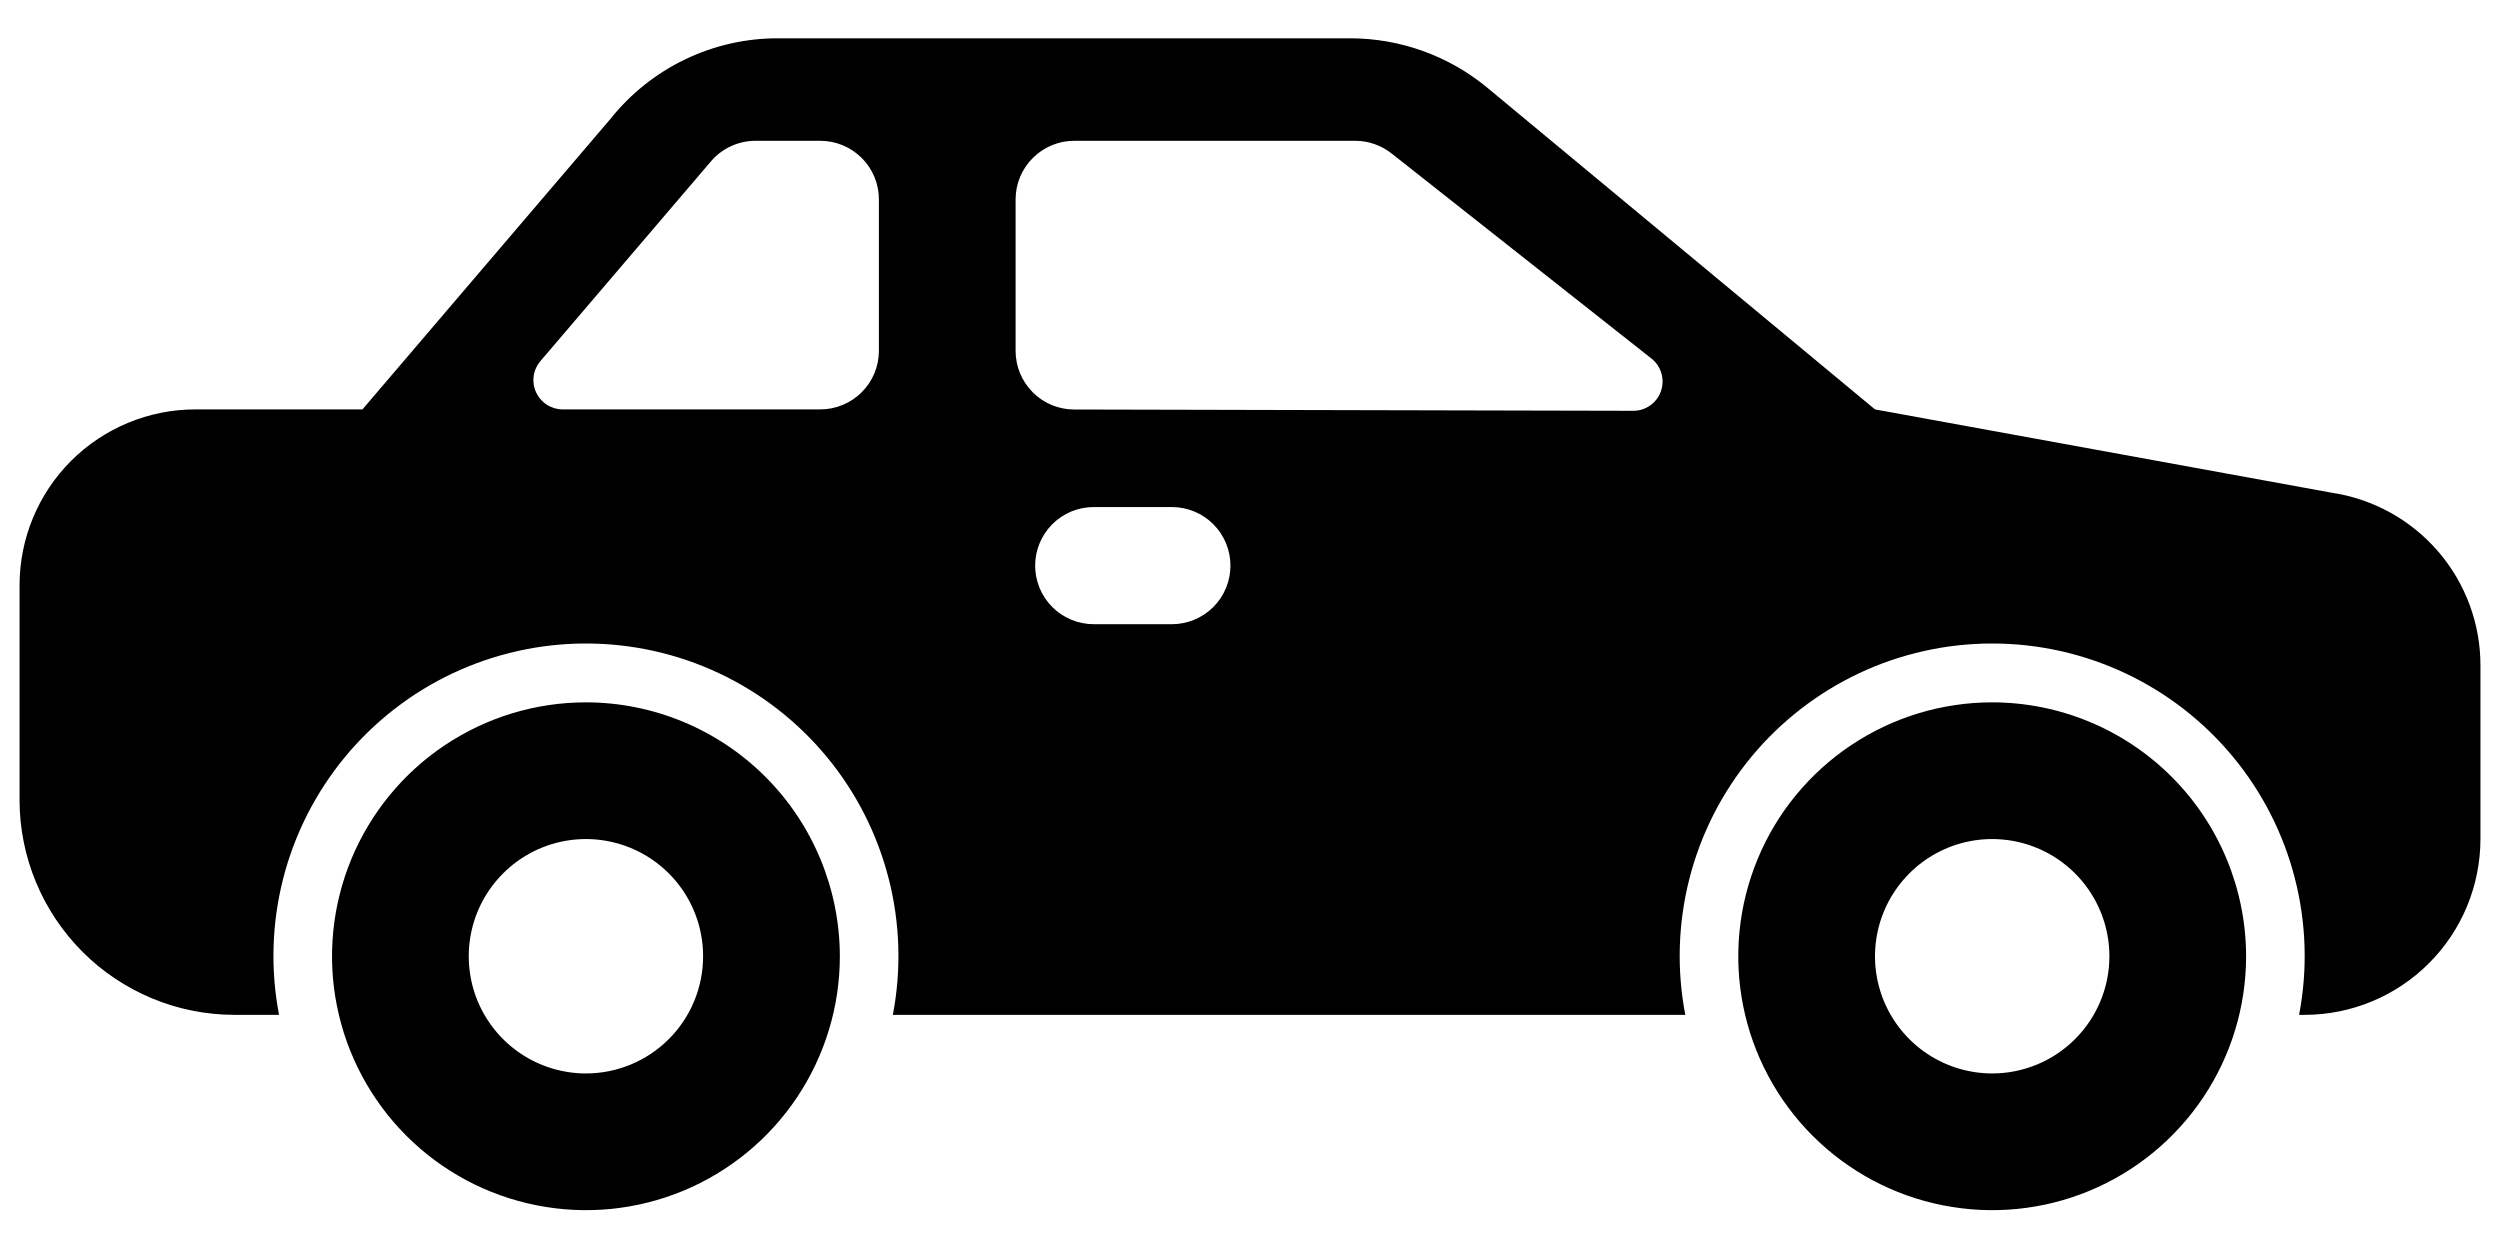 <svg xmlns="http://www.w3.org/2000/svg" fill="none" viewBox="0 0 50 25" height="25" width="50">
<path fill="black" d="M11.719 14.047C10.714 14.047 9.733 14.345 8.898 14.903C8.062 15.461 7.412 16.254 7.027 17.182C6.643 18.11 6.542 19.131 6.738 20.116C6.934 21.101 7.418 22.006 8.128 22.716C8.838 23.426 9.743 23.91 10.728 24.105C11.713 24.302 12.734 24.201 13.662 23.817C14.59 23.432 15.383 22.781 15.941 21.946C16.499 21.111 16.797 20.129 16.797 19.125C16.795 17.779 16.26 16.488 15.308 15.536C14.356 14.584 13.065 14.048 11.719 14.047ZM11.719 21.469C11.255 21.469 10.802 21.331 10.417 21.074C10.031 20.816 9.731 20.45 9.553 20.022C9.376 19.594 9.33 19.122 9.42 18.668C9.51 18.213 9.734 17.796 10.062 17.468C10.389 17.14 10.807 16.917 11.261 16.826C11.716 16.736 12.187 16.782 12.616 16.96C13.044 17.137 13.41 17.438 13.668 17.823C13.925 18.208 14.062 18.662 14.062 19.125C14.062 19.747 13.816 20.343 13.376 20.782C12.937 21.222 12.34 21.469 11.719 21.469ZM39.844 14.047C38.839 14.047 37.858 14.345 37.023 14.903C36.187 15.461 35.536 16.254 35.152 17.182C34.768 18.11 34.667 19.131 34.863 20.116C35.059 21.101 35.543 22.006 36.253 22.716C36.963 23.426 37.868 23.91 38.853 24.105C39.838 24.302 40.859 24.201 41.787 23.817C42.715 23.432 43.508 22.781 44.066 21.946C44.624 21.111 44.922 20.129 44.922 19.125C44.92 17.779 44.385 16.488 43.433 15.536C42.481 14.584 41.19 14.048 39.844 14.047ZM39.844 21.469C39.38 21.469 38.927 21.331 38.542 21.074C38.156 20.816 37.856 20.45 37.678 20.022C37.501 19.594 37.455 19.122 37.545 18.668C37.636 18.213 37.859 17.796 38.187 17.468C38.514 17.14 38.932 16.917 39.386 16.826C39.841 16.736 40.312 16.782 40.741 16.96C41.169 17.137 41.535 17.438 41.792 17.823C42.05 18.208 42.188 18.662 42.188 19.125C42.188 19.747 41.941 20.343 41.501 20.782C41.062 21.222 40.465 21.469 39.844 21.469Z"></path>
<path fill="black" d="M46.621 9.852L37.5 8.188L29.735 1.745C28.965 1.112 28 0.767 27.005 0.766H15.565C14.92 0.764 14.283 0.908 13.702 1.188C13.121 1.467 12.611 1.874 12.209 2.378L7.249 8.188H3.906C2.974 8.189 2.081 8.559 1.421 9.218C0.762 9.877 0.392 10.771 0.391 11.703V16C0.392 17.139 0.845 18.231 1.651 19.037C2.456 19.843 3.548 20.296 4.688 20.297H5.581C5.407 19.393 5.436 18.462 5.664 17.57C5.892 16.678 6.315 15.848 6.901 15.138C7.488 14.429 8.223 13.857 9.056 13.465C9.889 13.073 10.798 12.87 11.719 12.87C12.639 12.87 13.548 13.073 14.381 13.465C15.214 13.857 15.95 14.429 16.536 15.138C17.123 15.848 17.545 16.678 17.773 17.57C18.002 18.462 18.03 19.393 17.857 20.297H33.706C33.532 19.393 33.561 18.462 33.789 17.57C34.017 16.678 34.44 15.848 35.026 15.138C35.613 14.429 36.349 13.857 37.181 13.465C38.014 13.073 38.923 12.87 39.844 12.87C40.764 12.87 41.673 13.073 42.506 13.465C43.339 13.857 44.075 14.429 44.661 15.138C45.248 15.848 45.67 16.678 45.898 17.57C46.127 18.462 46.155 19.393 45.982 20.297H46.094C47.026 20.296 47.919 19.925 48.578 19.266C49.238 18.607 49.608 17.713 49.609 16.781V13.327C49.614 12.485 49.314 11.67 48.765 11.031C48.215 10.393 47.454 9.974 46.621 9.852ZM17.578 7.016C17.578 7.326 17.455 7.625 17.235 7.844C17.015 8.064 16.717 8.188 16.406 8.188H11.254C11.142 8.188 11.033 8.156 10.938 8.095C10.844 8.035 10.769 7.949 10.722 7.847C10.675 7.745 10.658 7.632 10.674 7.521C10.689 7.41 10.736 7.306 10.809 7.221L14.219 3.227C14.329 3.098 14.465 2.995 14.619 2.924C14.773 2.853 14.94 2.816 15.11 2.816H16.406C16.717 2.816 17.015 2.94 17.235 3.16C17.455 3.379 17.578 3.677 17.578 3.988V7.016ZM23.438 12.484H21.875C21.564 12.484 21.266 12.361 21.046 12.141C20.827 11.921 20.703 11.623 20.703 11.312C20.703 11.002 20.827 10.704 21.046 10.484C21.266 10.264 21.564 10.141 21.875 10.141H23.438C23.748 10.141 24.046 10.264 24.266 10.484C24.486 10.704 24.609 11.002 24.609 11.312C24.609 11.623 24.486 11.921 24.266 12.141C24.046 12.361 23.748 12.484 23.438 12.484ZM32.664 8.216L21.482 8.19C21.171 8.19 20.874 8.066 20.655 7.846C20.436 7.626 20.312 7.329 20.312 7.018V3.988C20.312 3.677 20.436 3.379 20.656 3.16C20.875 2.94 21.174 2.816 21.484 2.816H27.104C27.368 2.816 27.623 2.905 27.83 3.068L33.028 7.17C33.124 7.245 33.194 7.349 33.228 7.466C33.262 7.583 33.259 7.708 33.219 7.823C33.179 7.938 33.104 8.038 33.005 8.108C32.905 8.179 32.786 8.217 32.664 8.216Z"></path>
</svg>
